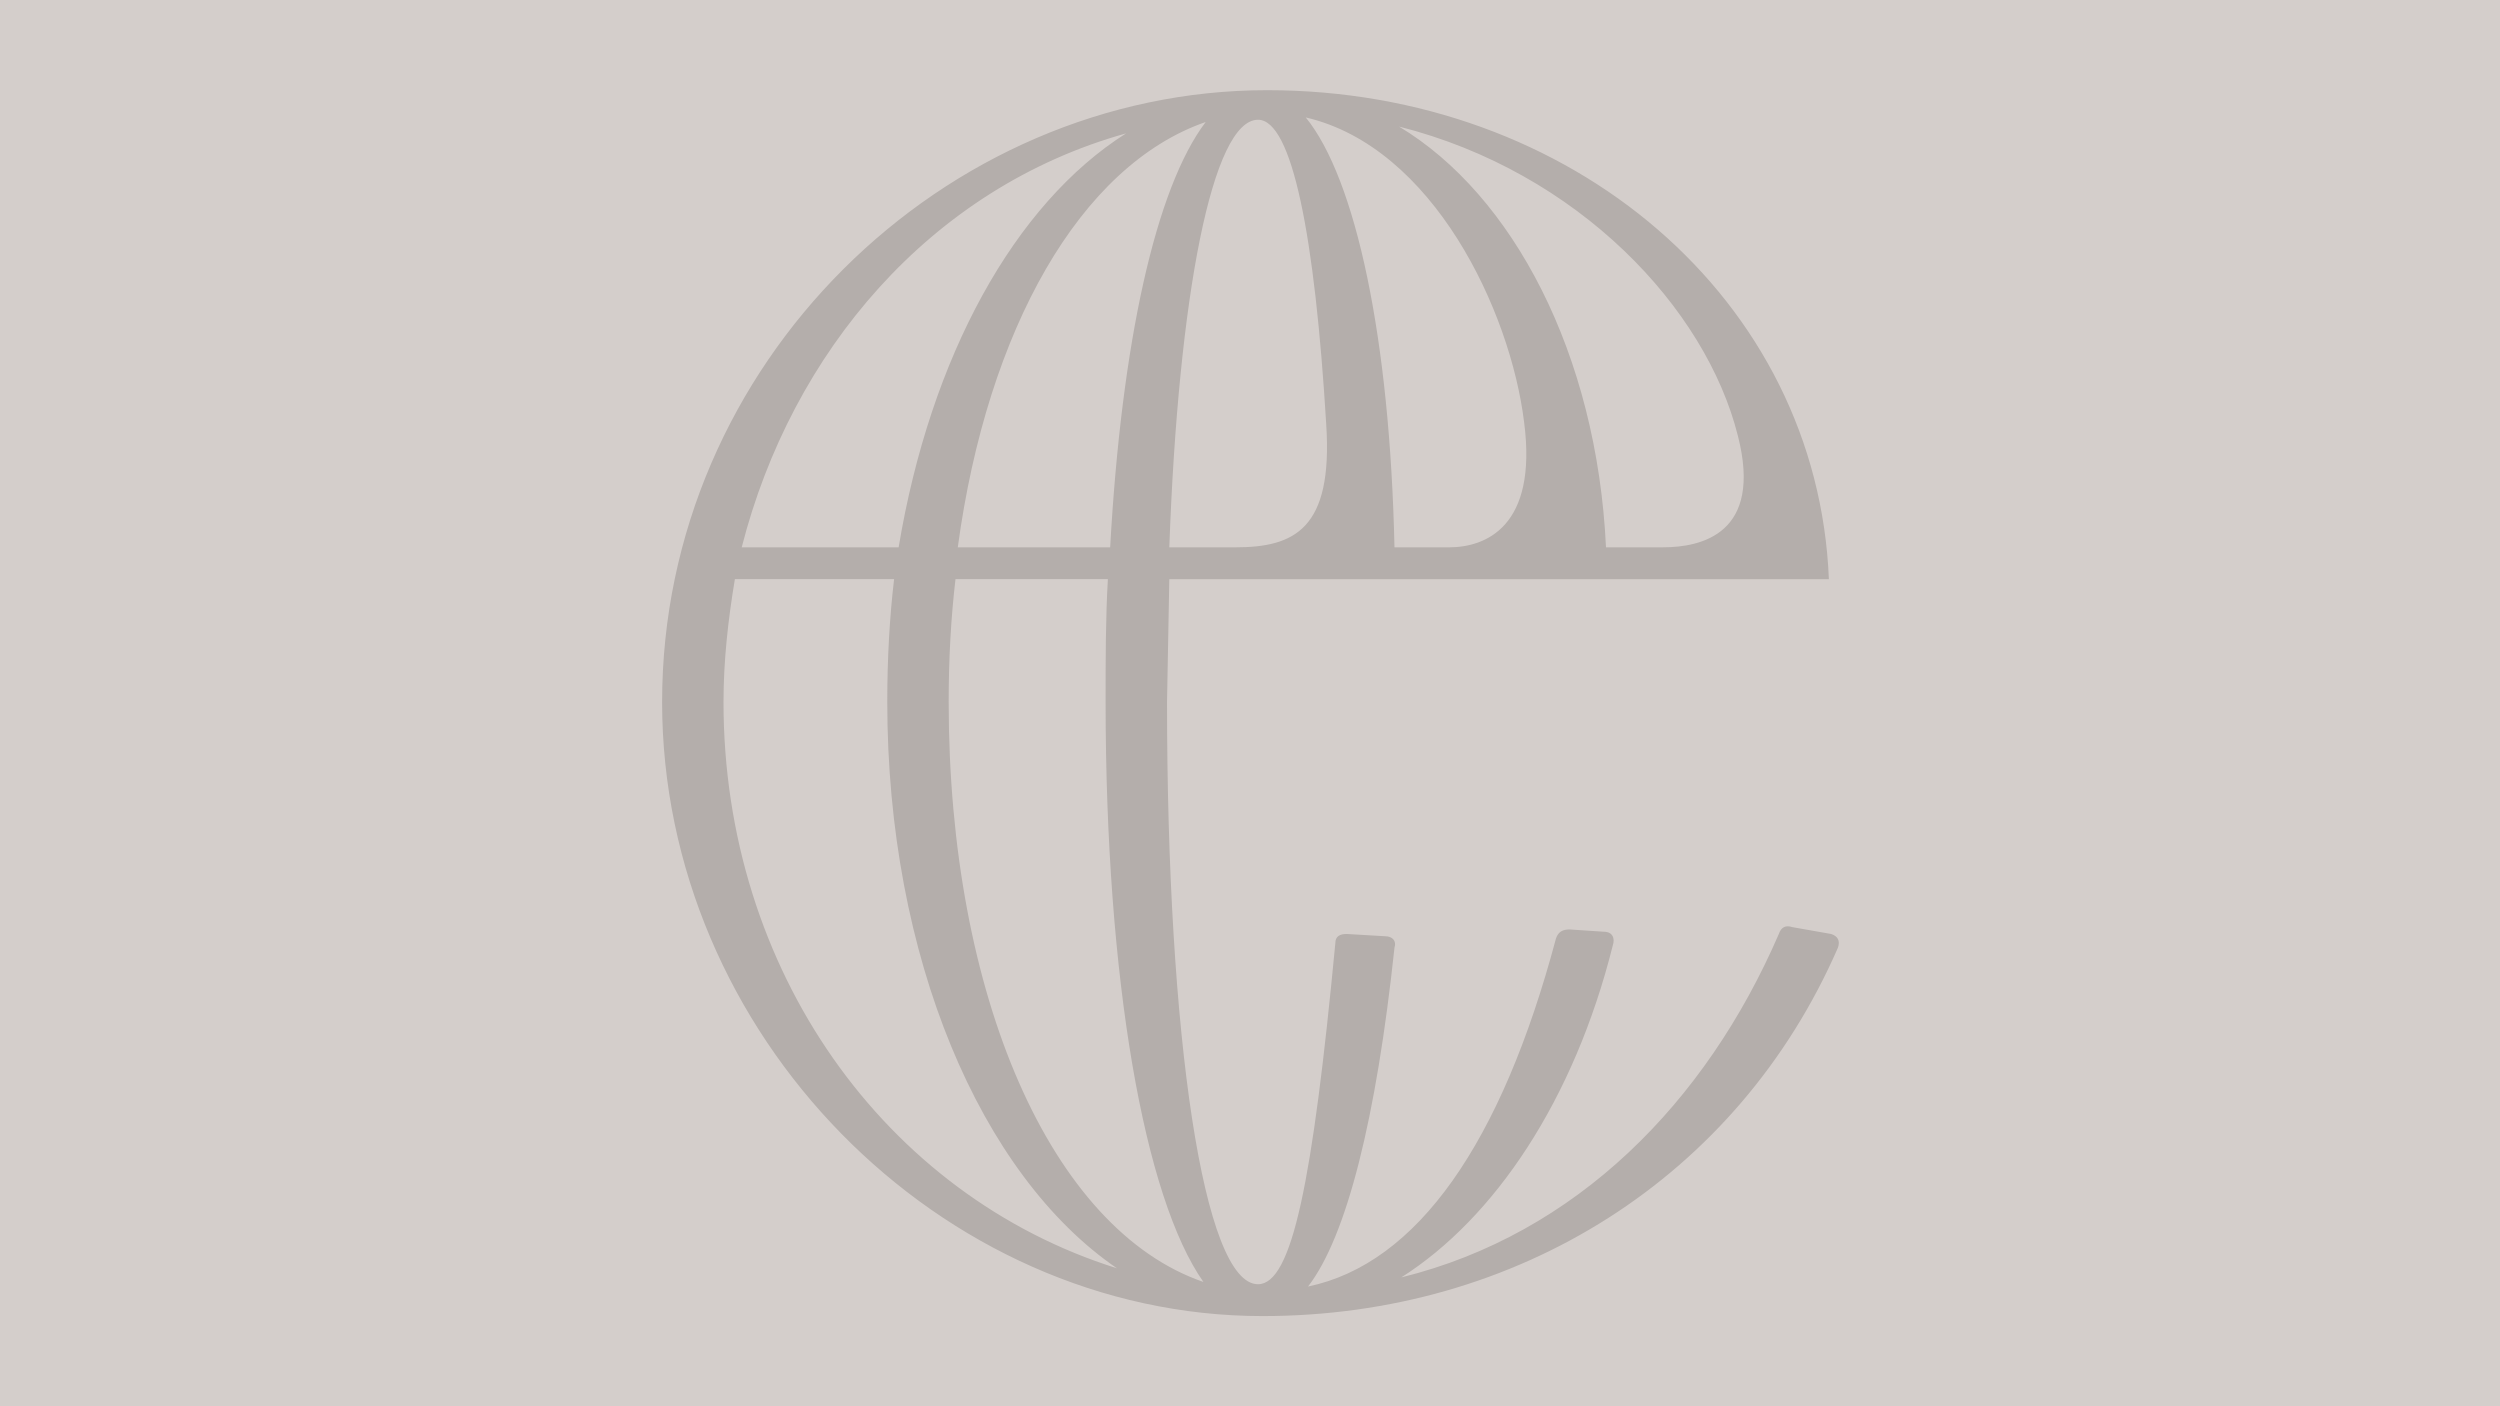 <?xml version="1.0" encoding="UTF-8"?>
<svg id="Ebene_1" data-name="Ebene 1" xmlns="http://www.w3.org/2000/svg" xmlns:xlink="http://www.w3.org/1999/xlink" viewBox="0 0 1920 1080">
  <defs>
    <style>
      .cls-1 {
        fill: none;
      }

      .cls-2 {
        clip-path: url(#clippath);
      }

      .cls-3 {
        fill: #b4aeab;
      }

      .cls-4 {
        fill: #d4cecb;
      }
    </style>
    <clipPath id="clippath">
      <rect class="cls-1" width="1920" height="1080"/>
    </clipPath>
  </defs>
  <rect class="cls-4" width="1920" height="1080"/>
  <g class="cls-2">
    <path class="cls-3" d="m508.5,539.12c0,255.02,213.1,471.63,461.14,471.63,195.64,0,365.07-106.56,441.92-282.98,1.75-5.24,0-8.73-5.24-10.47l-29.69-5.24c-5.24-1.76-8.74,0-10.49,5.24-55.89,129.25-155.45,230.57-289.95,263.75,71.61-45.42,132.76-136.25,162.45-255.02,1.75-5.24,0-10.47-6.98-10.47l-26.21-1.75c-5.24,0-8.73,1.75-10.47,6.98-41.92,157.21-106.56,249.79-190.39,267.26,29.69-38.43,52.4-129.26,66.38-260.28,1.74-5.24-1.76-8.73-7-8.73l-29.69-1.75c-5.24,0-8.73,1.75-8.73,6.98-17.47,183.41-33.2,262.01-59.4,262.01-41.92,0-69.87-190.39-69.87-447.16l1.75-94.32h506.56c-8.73-214.84-197.39-375.55-431.45-375.55-248.04,0-464.63,209.61-464.63,469.87M1002.84,90.2c97.81,22.71,157.19,148.48,167.68,234.08,10.47,80.34-29.69,96.07-57.65,96.07h-41.91c-3.51-160.7-29.71-282.97-68.12-330.15m-104.81,330.15c6.98-193.9,33.18-328.38,68.12-328.38,26.2,0,43.67,89.07,52.4,234.06,5.24,80.34-24.45,94.32-69.87,94.32h-50.65Zm-162.45,0c22.71-167.68,94.32-293.46,190.39-326.64-38.42,50.65-64.63,169.43-73.36,326.64h-117.03Zm338.87-323.15c137.99,34.93,235.81,139.74,260.26,237.55,19.22,75.1-27.94,85.59-57.63,85.59h-43.67c-7-148.48-71.63-270.75-158.96-323.15m-504.81,323.15c38.42-150.23,144.98-275.99,295.2-317.91-85.59,54.14-150.23,171.17-174.68,317.91h-120.52Zm-13.98,118.78c0-31.44,3.49-62.89,8.73-94.32h122.28c-3.49,29.69-5.24,61.14-5.24,94.32,0,195.64,71.61,363.33,176.41,434.94-178.17-55.89-302.18-228.83-302.18-434.94m172.93,0c0-33.18,1.75-64.63,5.24-94.32h117.03c-1.75,29.69-1.75,61.14-1.75,94.32,0,213.1,29.69,380.8,75.11,445.42-117.03-40.16-195.63-220.08-195.63-445.42"/>
  </g>
</svg>